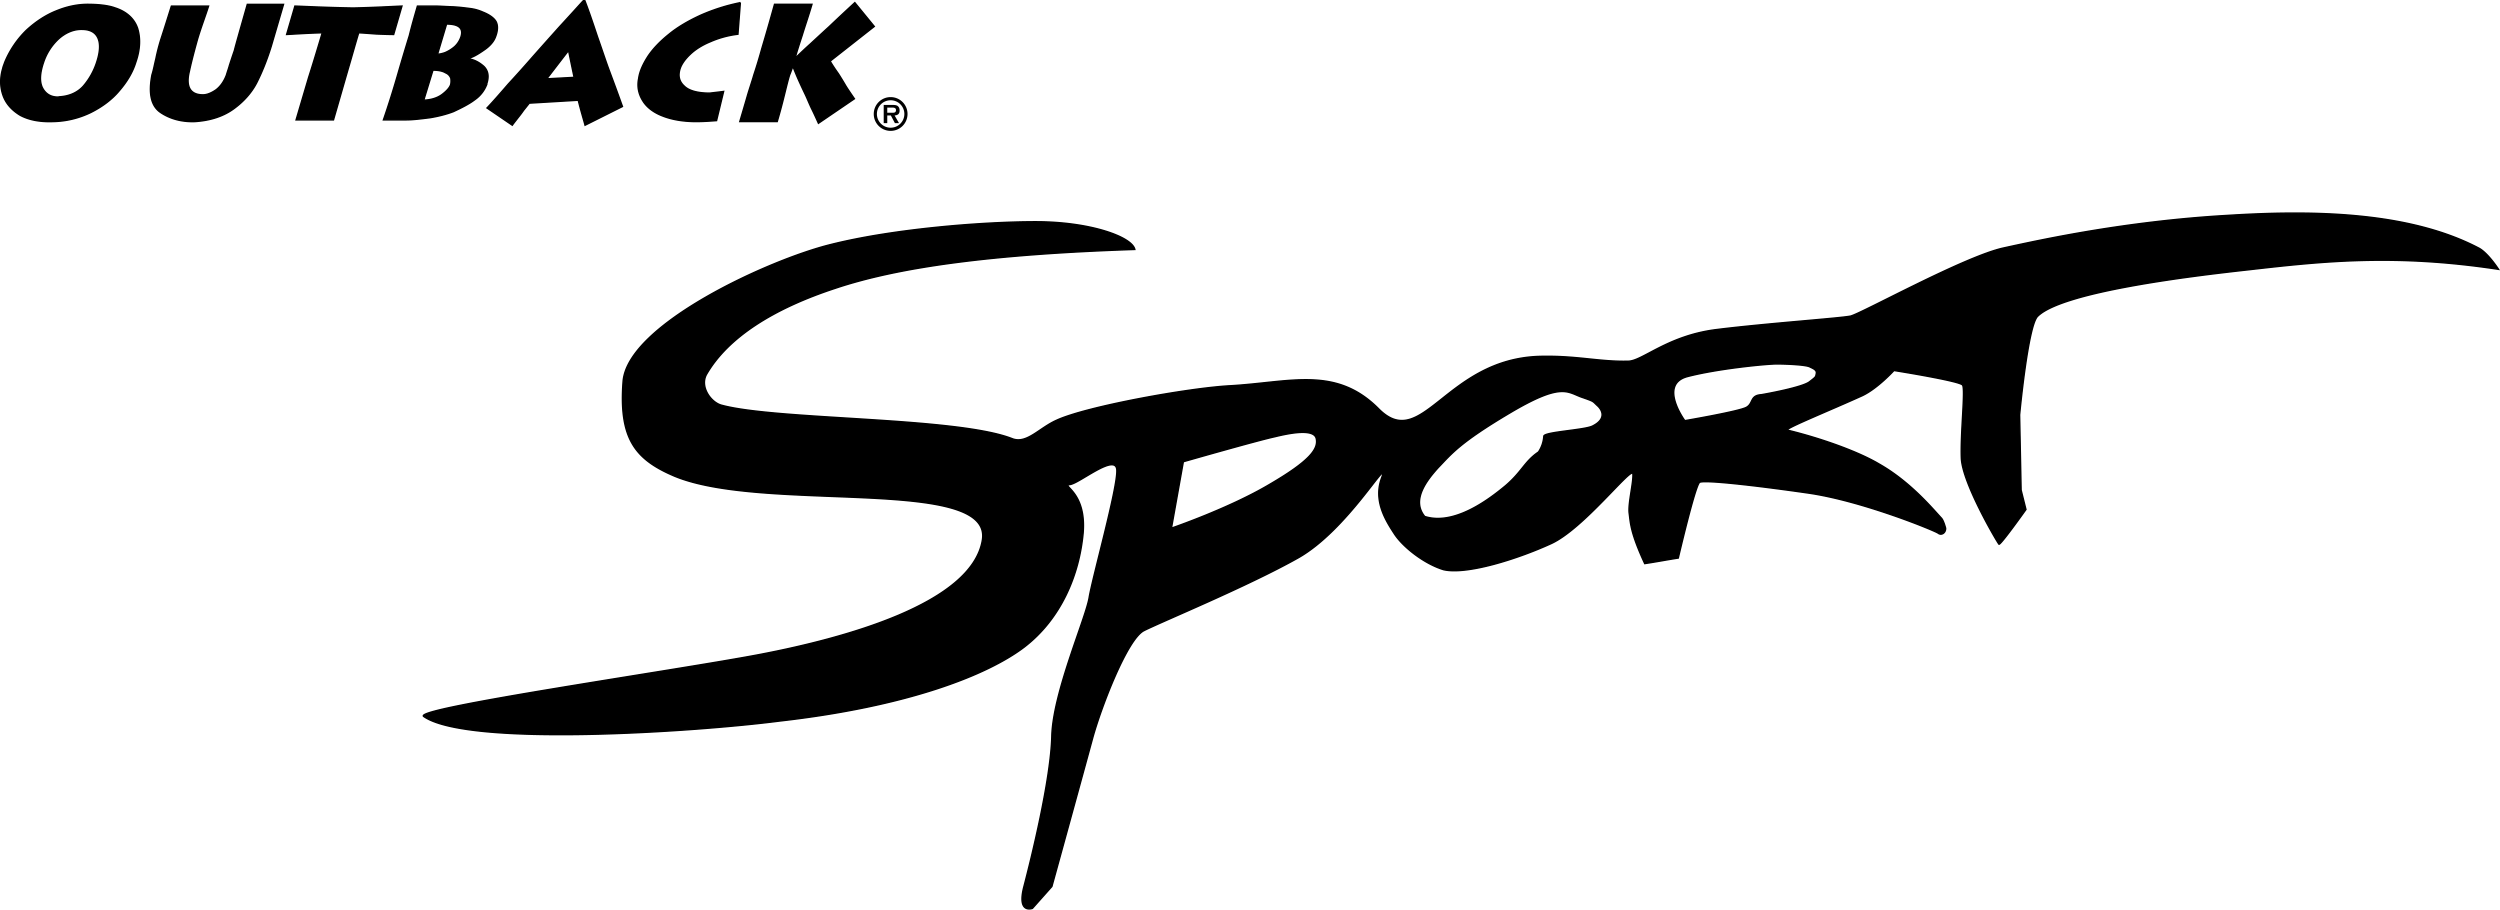 <svg xmlns="http://www.w3.org/2000/svg" width="370.966" height="134.976"><defs><clipPath id="a"><path d="M62 30h310v105.5H62Zm0 0"/></clipPath></defs><path d="M11.938 4.358c-1.156.035-2.273.54-3.242 1.406A8.304 8.304 0 0 0 6.46 9.253c-.539 1.585-.609 2.847-.18 3.746.47.933 1.259 1.406 2.305 1.406.075 0 .215-.043.325-.043 1.476-.106 2.664-.68 3.488-1.617a10.213 10.213 0 0 0 1.945-3.492c.508-1.551.578-2.77.18-3.633-.395-.867-1.223-1.262-2.375-1.262zm1.078-3.71c1.691 0 3.094.179 3.996.507 1.73.539 2.88 1.582 3.383 2.988.465 1.442.43 3.164-.254 5.11-.465 1.511-1.328 2.914-2.445 4.21-1.114 1.336-2.594 2.415-4.25 3.239a13.348 13.348 0 0 1-5.614 1.336c-1.945.07-3.566-.254-4.828-.934C1.747 16.342.88 15.374.45 14.147c-.43-1.223-.47-2.59-.035-4.027.035-.215.18-.543.285-.867a14.282 14.282 0 0 1 3.207-4.75C5.313 3.202 6.86 2.198 8.442 1.585 10.024.94 11.575.647 13.016.647zm12.422.257h5.504c-.465 1.473-1.082 3.058-1.621 4.86-.645 2.3-1.04 3.917-1.219 4.784-.582 2.34.14 3.528 2.016 3.528.574 0 1.222-.254 1.902-.719.652-.469 1.227-1.258 1.586-2.234.144-.5.324-.97.434-1.399.14-.437.398-1.226.757-2.273.07-.36.72-2.63 1.903-6.805h5.367L40.23 6.913c-.649 2.09-1.406 3.925-2.16 5.402-.79 1.508-1.98 2.809-3.422 3.848-1.547 1.12-3.488 1.73-5.723 1.875-1.945.07-3.672-.395-5.074-1.336-1.441-.969-1.836-2.84-1.297-5.614.215-.644.36-1.476.574-2.34a28.55 28.55 0 0 1 .793-3.058c.54-1.656 1.043-3.277 1.516-4.785zm18.324 0c1.832.07 4.715.215 8.637.285 3.168-.07 5.617-.215 7.238-.285l-1.226 4.207c-.684 0-1.551-.035-2.555-.07-1.012-.075-1.91-.145-2.629-.18-.508 1.656-1.008 3.492-1.586 5.437-.574 1.98-1.297 4.5-2.16 7.485h-5.54l1.872-6.336c.43-1.328 1.113-3.567 2.012-6.586-2.555.07-4.426.215-5.29.25zm28.473 11.59a4.85 4.85 0 0 1-1.797 2.304c-.797.61-1.914 1.184-3.172 1.766-.934.36-2.125.68-3.453.898-1.406.18-2.594.32-3.531.32h-3.383c.758-2.195 1.441-4.39 2.05-6.48a335.465 335.465 0 0 1 1.801-6.047c.395-1.617.832-3.093 1.192-4.351h2.52c.718 0 1.542.07 2.519.101 1.004.036 1.906.149 2.734.258a6.58 6.58 0 0 1 1.946.54c1.004.394 1.656.898 1.941 1.398.29.543.29 1.3-.07 2.238-.25.719-.867 1.438-1.801 2.047-.934.652-1.691 1.047-2.09 1.117l-.035.145c.754.109 1.516.504 2.195 1.113.649.652.793 1.516.399 2.633zm-7.992-2.09-1.368 4.465c1.082-.035 2.016-.328 2.7-.828.722-.54 1.152-1.043 1.297-1.477.07-.285.07-.613.035-.937a1.354 1.354 0 0 0-.79-.825c-.398-.254-1.046-.398-1.874-.398zm2.02-6.84L64.925 8.03c.18.035.574-.035 1.114-.215a5.534 5.534 0 0 0 1.44-.902 3.45 3.45 0 0 0 .942-1.508c.36-1.227-.359-1.84-2.16-1.84zm6.007 12.457c.793-.828 1.871-2.055 3.172-3.562a178.958 178.958 0 0 0 3.238-3.602c.758-.863 2.23-2.52 4.356-4.895 2.16-2.34 3.308-3.64 3.527-3.855h.219c.574 1.477 1.183 3.273 1.867 5.332.723 2.047 1.297 3.813 1.8 5.145.508 1.367 1.153 3.097 1.91 5.218l-5.542 2.774c-.145-.574-.543-1.832-1.012-3.707l-7.27.433c-.359.465-.683.86-.828 1.04-.183.257-.433.617-.757 1.011-.325.43-.684.863-.934 1.223zm8.855-4.32 4.07-.219a432.619 432.619 0 0 1-.827-3.996 899.18 899.18 0 0 0-3.243 4.215ZM109.855.397l-.358 4.68c-1.516.18-2.88.578-4.106 1.117-1.226.504-2.23 1.148-2.988 1.871-.758.719-1.297 1.477-1.512 2.2-.289 1.003-.11 1.835.649 2.519.68.68 1.98 1.039 3.78 1.039.86-.106 1.583-.18 2.052-.25l-1.047 4.32c-.934.07-1.946.145-3.024.145-1.906 0-3.601-.29-4.965-.828-1.336-.508-2.375-1.297-2.957-2.266-.609-.977-.859-2.09-.609-3.281.145-1.114.687-2.23 1.406-3.344.754-1.117 1.801-2.195 3.059-3.207 1.262-1.043 2.847-1.98 4.644-2.809a28.366 28.366 0 0 1 5.977-1.906zm7.774 9.465c-.18.543-.359 1.012-.468 1.262-.25.793-.5 1.875-.825 3.168a80.336 80.336 0 0 1-1.011 3.746h-5.543c.468-1.586.863-2.914 1.152-3.926.285-.969.648-2.012.938-3.024.324-.968.753-2.34 1.187-3.925.863-2.88 1.477-5.11 1.871-6.516h5.547c-.508 1.73-1.047 3.277-1.441 4.578-.434 1.328-.793 2.442-1.043 3.344h.066c.832-.79 1.586-1.512 2.16-2.016.582-.539 1.551-1.441 2.813-2.59a318.471 318.471 0 0 1 3.812-3.566l2.883 3.527-6.55 5.149c.394.683.823 1.297 1.226 1.87.394.614.719 1.157.933 1.517.215.394.72 1.148 1.442 2.195l-5.332 3.633c-.324-.72-.645-1.438-.969-2.086-.324-.649-.617-1.403-.937-2.09-.325-.684-.72-1.508-1.118-2.41a42.191 42.191 0 0 1-.757-1.84h-.036"/><path fill="none" stroke="#000" stroke-miterlimit="2.613" stroke-width=".216" d="M11.938 4.358c-1.156.035-2.273.54-3.242 1.406A8.304 8.304 0 0 0 6.46 9.253c-.539 1.585-.609 2.847-.18 3.746.47.933 1.259 1.406 2.305 1.406.075 0 .215-.043.325-.043 1.476-.106 2.664-.68 3.488-1.617a10.213 10.213 0 0 0 1.945-3.492c.508-1.551.578-2.77.18-3.633-.395-.867-1.223-1.262-2.375-1.262zm1.078-3.71c1.691 0 3.094.179 3.996.507 1.73.539 2.88 1.582 3.383 2.988.465 1.442.43 3.164-.254 5.11-.465 1.511-1.328 2.914-2.445 4.21-1.114 1.336-2.594 2.415-4.25 3.239a13.348 13.348 0 0 1-5.614 1.336c-1.945.07-3.566-.254-4.828-.934C1.747 16.342.88 15.374.45 14.147c-.43-1.223-.47-2.59-.035-4.027.035-.215.18-.543.285-.867a14.282 14.282 0 0 1 3.207-4.75C5.313 3.202 6.86 2.198 8.442 1.585 10.024.94 11.575.647 13.016.647zm12.422.257h5.504c-.465 1.473-1.082 3.058-1.621 4.86-.645 2.3-1.04 3.917-1.219 4.784-.582 2.34.14 3.528 2.016 3.528.574 0 1.222-.254 1.902-.719.652-.469 1.227-1.258 1.586-2.234.144-.5.324-.97.434-1.399.14-.437.398-1.226.757-2.273.07-.36.72-2.63 1.903-6.805h5.367L40.23 6.913c-.649 2.09-1.406 3.925-2.16 5.402-.79 1.508-1.98 2.809-3.422 3.848-1.547 1.12-3.488 1.73-5.723 1.875-1.945.07-3.672-.395-5.074-1.336-1.441-.969-1.836-2.84-1.297-5.614.215-.644.36-1.476.574-2.34a28.55 28.55 0 0 1 .793-3.058c.54-1.656 1.043-3.277 1.516-4.785zm18.324 0c1.832.07 4.715.215 8.637.285 3.168-.07 5.617-.215 7.238-.285l-1.226 4.207c-.684 0-1.551-.035-2.555-.07-1.012-.075-1.91-.145-2.629-.18-.508 1.656-1.008 3.492-1.586 5.437-.574 1.98-1.297 4.5-2.16 7.485h-5.54l1.872-6.336c.43-1.328 1.113-3.567 2.012-6.586-2.555.07-4.426.215-5.29.25zm28.473 11.59a4.85 4.85 0 0 1-1.797 2.304c-.797.61-1.914 1.184-3.172 1.766-.934.36-2.125.68-3.453.898-1.406.18-2.594.32-3.531.32h-3.383c.758-2.195 1.441-4.39 2.05-6.48a335.481 335.481 0 0 1 1.801-6.047c.395-1.617.832-3.093 1.192-4.351h2.52c.718 0 1.542.07 2.519.101 1.004.036 1.906.149 2.734.258a6.58 6.58 0 0 1 1.946.54c1.004.394 1.656.898 1.941 1.398.29.543.29 1.3-.07 2.238-.25.719-.867 1.438-1.801 2.047-.934.652-1.691 1.047-2.09 1.117l-.035.145c.754.109 1.516.504 2.195 1.113.649.652.793 1.516.399 2.633zm-7.992-2.09-1.368 4.465c1.082-.035 2.016-.328 2.7-.828.722-.54 1.152-1.043 1.297-1.477.07-.285.07-.613.035-.937a1.354 1.354 0 0 0-.79-.825c-.398-.254-1.046-.398-1.874-.398zm2.02-6.84L64.925 8.03c.18.035.574-.035 1.114-.215a5.534 5.534 0 0 0 1.44-.902 3.45 3.45 0 0 0 .942-1.508c.36-1.227-.359-1.84-2.16-1.84zm6.007 12.457c.793-.828 1.871-2.055 3.172-3.562a178.99 178.99 0 0 0 3.238-3.602c.758-.863 2.23-2.52 4.356-4.895 2.16-2.34 3.308-3.64 3.527-3.855h.219c.574 1.477 1.183 3.273 1.867 5.332.723 2.047 1.297 3.813 1.8 5.145.508 1.367 1.153 3.097 1.91 5.218l-5.542 2.774c-.145-.574-.543-1.832-1.012-3.707l-7.27.433c-.359.465-.683.86-.828 1.04-.183.257-.433.617-.757 1.011-.325.43-.684.863-.934 1.223zm8.855-4.32 4.07-.219a432.619 432.619 0 0 1-.827-3.996 899.281 899.281 0 0 0-3.243 4.215zM109.855.397l-.358 4.68a14.34 14.34 0 0 0-4.106 1.117c-1.226.504-2.23 1.148-2.988 1.871-.758.719-1.297 1.477-1.512 2.2-.289 1.003-.11 1.835.649 2.519.68.68 1.98 1.039 3.78 1.039.86-.106 1.583-.18 2.052-.25l-1.047 4.32c-.934.07-1.946.145-3.024.145-1.906 0-3.601-.29-4.965-.828-1.336-.508-2.375-1.297-2.957-2.266-.609-.977-.859-2.09-.609-3.281.145-1.114.687-2.23 1.406-3.344.754-1.117 1.801-2.195 3.059-3.207 1.262-1.043 2.847-1.98 4.644-2.809a28.366 28.366 0 0 1 5.977-1.906zm7.774 9.465c-.18.543-.359 1.012-.468 1.262-.25.793-.5 1.875-.825 3.168a80.334 80.334 0 0 1-1.011 3.746h-5.543c.468-1.586.863-2.914 1.152-3.926.285-.969.648-2.012.938-3.024.324-.968.753-2.34 1.187-3.925.863-2.88 1.477-5.11 1.871-6.516h5.547c-.508 1.73-1.047 3.277-1.441 4.578-.434 1.328-.793 2.442-1.043 3.344h.066c.832-.79 1.586-1.512 2.16-2.016.582-.539 1.551-1.441 2.813-2.59a318.407 318.407 0 0 1 3.812-3.566l2.883 3.527-6.55 5.149c.394.683.823 1.297 1.226 1.87.394.614.719 1.157.933 1.517.215.394.72 1.148 1.442 2.195l-5.332 3.633c-.324-.72-.645-1.438-.969-2.086-.324-.649-.617-1.403-.937-2.09-.325-.684-.72-1.508-1.118-2.41a42.191 42.191 0 0 1-.757-1.84zm0 0"/><path d="M228.477 52.885c5.504-.14 8.855.828 13.14.72 2.126-.036 5.903-3.852 13.243-4.716 7.312-.902 18.11-1.656 19.73-1.98 1.586-.36 16.992-8.89 22.75-10.117 5.727-1.258 18.145-3.957 33.16-4.825 11.52-.718 26.602-.824 37.403 4.895 1.367.797 2.844 3.101 2.844 3.101-15.372-2.34-26.102-1.19-37.118.07-8.785.97-27.648 3.274-31.285 6.91-1.437 1.442-2.664 14.622-2.664 14.622l.223 11.156.719 2.883s-3.782 5.324-4 5.145c-.215-.215-5.438-9.036-5.582-12.782-.137-3.746.617-10.222.18-10.832-.395-.613-10.184-2.164-10.184-2.164s-2.414 2.668-4.715 3.746c-4.824 2.196-11.7 4.965-11.09 5.11 4.894 1.191 10.406 3.136 13.57 5.008 4.719 2.664 8.102 6.804 9.29 8.062.324.363.609 1.477.609 1.477.043.683-.61 1.113-1.078.754-.43-.36-11.301-4.825-19.332-5.973-7.989-1.152-15.446-1.98-16.09-1.586-.649.434-3.168 11.234-3.168 11.234-1.836.285-3.098.54-4.973.825-2.117-4.57-2.117-6.008-2.297-7.415-.222-1.37.645-4.644.54-5.906-.11-1.258-7.31 8.176-12.173 10.371-4.859 2.23-12.453 4.645-15.91 3.852-2.879-.867-6.082-3.387-7.344-5.367-1.293-1.98-3.132-4.93-1.835-8.317 1.222-3.453-5.079 7.817-12.458 11.957-7.417 4.176-20.34 9.5-22.82 10.762-2.453 1.188-6.34 11.27-7.637 15.984-1.293 4.754-6.043 21.993-6.043 21.993l-2.882 3.242s-2.34.898-1.258-3.242c1.078-4.137 3.992-15.875 4.14-22.352.18-6.48 5.04-17.46 5.54-20.523.503-3.059 4.25-16.344 4.105-18.934-.145-2.555-5.547 1.98-6.945 2.16-1.442.18 2.48.969 1.937 7.235-.574 6.23-3.308 12.746-8.777 16.921-5.477 4.141-17.281 8.786-36.29 10.946-12.491 1.617-46.26 3.89-52.777-.688-1.765-1.222 37.836-6.875 50.004-9.215s31.391-7.449 32.903-16.988c1.515-9.539-32.473-3.926-45.723-9.469-5.828-2.488-8.238-5.547-7.594-14.043.684-8.457 21.711-18.07 30.817-20.304 9.144-2.305 22.394-3.383 30.418-3.383 8.066 0 14.261 2.234 14.691 4.105-21.531.72-35.172 2.664-44.426 5.758-9.215 3.024-15.984 7.309-19.148 12.817-.977 1.875.719 4.136 2.23 4.539 8.133 2.23 34.848 1.722 43.13 4.964 2.16.864 4.03-1.585 6.624-2.734 4.461-2.05 19.621-4.789 25.774-5.11 8.925-.507 15.66-2.991 22.03 3.454 6.446 6.445 9.935-7.414 23.872-7.813zM250 62.425s8.032-1.368 9.145-1.981c1.047-.574.508-1.762 2.195-1.871.688-.11 6.23-1.113 7.2-1.945.976-.754.867-.684.976-1.184.106-.54-.394-.723-.976-1.012-.575-.289-3.239-.43-4.895-.43-1.617 0-8.82.72-13.242 1.872-4.363 1.148-.403 6.55-.403 6.55zm-26.675 9.718c2.554-2.16 2.847-3.633 4.972-5.074a4.81 4.81 0 0 0 .79-2.34c.035-.644 6.05-.902 7.234-1.512 2.09-1.043 1.441-2.375.719-3.023-.754-.684-.36-.574-2.446-1.297-2.09-.793-3.023-2.09-10.547 2.375-7.527 4.465-8.71 6.121-10.656 8.137-1.656 1.836-3.996 4.789-1.98 7.234 4.32 1.371 9.394-2.41 11.914-4.5zM175.59 68.51l-1.765 9.864s8.535-2.914 14.547-6.48c6.05-3.532 7.27-5.29 6.949-6.806-.324-1.546-3.961-.824-6.16-.285-2.52.54-13.57 3.707-13.57 3.707"/><g clip-path="url(#a)" transform="translate(-.77 .053)"><path fill="none" stroke="#000" stroke-miterlimit="2.613" stroke-width=".216" d="M229.246 52.832c5.504-.14 8.856.828 13.14.719 2.126-.035 5.903-3.852 13.243-4.715 7.312-.902 18.11-1.656 19.73-1.98 1.586-.36 16.993-8.891 22.75-10.118 5.727-1.258 18.145-3.957 33.16-4.824 11.52-.719 26.602-.824 37.403 4.895 1.367.796 2.844 3.101 2.844 3.101-15.371-2.34-26.102-1.191-37.118.07-8.785.97-27.648 3.274-31.285 6.91-1.437 1.442-2.664 14.622-2.664 14.622l.223 11.156.719 2.883s-3.782 5.324-4 5.144c-.215-.215-5.438-9.035-5.582-12.78-.137-3.747.617-10.224.18-10.833-.395-.613-10.184-2.164-10.184-2.164s-2.414 2.668-4.715 3.746c-4.824 2.195-11.7 4.965-11.09 5.11 4.895 1.19 10.406 3.136 13.57 5.007 4.72 2.664 8.102 6.805 9.29 8.063.324.363.609 1.476.609 1.476.043.684-.61 1.114-1.078.754-.43-.36-11.301-4.824-19.332-5.972-7.989-1.153-15.446-1.98-16.09-1.586-.649.433-3.168 11.234-3.168 11.234-1.836.285-3.098.54-4.973.824-2.117-4.57-2.117-6.008-2.297-7.414-.222-1.37.645-4.644.54-5.906-.11-1.258-7.31 8.176-12.173 10.371-4.859 2.23-12.453 4.645-15.91 3.852-2.879-.868-6.082-3.387-7.343-5.368-1.293-1.98-3.133-4.93-1.836-8.316 1.222-3.453-5.079 7.816-12.457 11.957-7.418 4.176-20.34 9.5-22.82 10.762-2.454 1.187-6.34 11.27-7.637 15.984-1.293 4.754-6.043 21.992-6.043 21.992l-2.883 3.242s-2.34.899-1.258-3.242c1.078-4.136 3.992-15.875 4.14-22.351.18-6.48 5.04-17.461 5.54-20.524.504-3.058 4.25-16.343 4.105-18.933-.144-2.555-5.547 1.98-6.945 2.16-1.442.18 2.48.969 1.937 7.234-.574 6.23-3.308 12.746-8.777 16.922-5.477 4.14-17.281 8.785-36.29 10.945-12.491 1.618-46.26 3.891-52.776-.687-1.766-1.223 37.835-6.875 50.003-9.215s31.391-7.45 32.903-16.988c1.515-9.54-32.473-3.926-45.723-9.469-5.828-2.488-8.238-5.547-7.594-14.043.684-8.457 21.711-18.07 30.817-20.305 9.144-2.304 22.394-3.382 30.418-3.382 8.066 0 14.261 2.234 14.691 4.105-21.531.719-35.172 2.664-44.426 5.758-9.214 3.023-15.984 7.308-19.148 12.816-.977 1.875.719 4.137 2.23 4.54 8.133 2.23 34.848 1.722 43.13 4.964 2.16.863 4.03-1.586 6.624-2.734 4.461-2.051 19.621-4.79 25.774-5.11 8.926-.507 15.66-2.992 22.031 3.454 6.445 6.445 9.934-7.415 23.871-7.813zm21.524 9.54s8.03-1.368 9.144-1.981c1.047-.575.508-1.762 2.195-1.871.688-.11 6.23-1.114 7.2-1.946.976-.754.867-.683.976-1.183.106-.54-.394-.723-.976-1.012-.575-.29-3.239-.43-4.895-.43-1.617 0-8.82.719-13.242 1.871-4.363 1.149-.402 6.551-.402 6.551zm-26.676 9.718c2.554-2.16 2.847-3.633 4.972-5.074a4.81 4.81 0 0 0 .79-2.34c.035-.645 6.05-.903 7.234-1.512 2.09-1.043 1.441-2.375.719-3.023-.754-.684-.36-.575-2.446-1.297-2.09-.793-3.023-2.09-10.547 2.375-7.527 4.465-8.71 6.12-10.656 8.136-1.656 1.836-3.996 4.79-1.98 7.235 4.32 1.37 9.394-2.41 11.914-4.5zm-47.735-3.633-1.765 9.863s8.535-2.914 14.547-6.48c6.05-3.531 7.27-5.29 6.949-6.805-.324-1.547-3.961-.824-6.16-.285-2.52.54-13.57 3.707-13.57 3.707zm0 0"/></g><path d="M129.653 16.913a2.5 2.5 0 0 1 2.508-2.504 2.504 2.504 0 0 1 2.504 2.504 2.505 2.505 0 0 1-2.504 2.508 2.5 2.5 0 0 1-2.508-2.508zm4.543 0a2.036 2.036 0 0 0-2.035-2.035c-1.13 0-2.04.91-2.04 2.035a2.037 2.037 0 1 0 4.074 0zm-.793 1.363h-.61l-.605-1.145h-.531v1.145h-.528v-2.703h1.305c.234 0 .527.004.734.129.243.164.32.422.32.703 0 .492-.261.695-.741.726zm-.95-1.547c.294.008.5-.066.5-.402 0-.364-.382-.364-.644-.364h-.652v.766h.797"/></svg>
